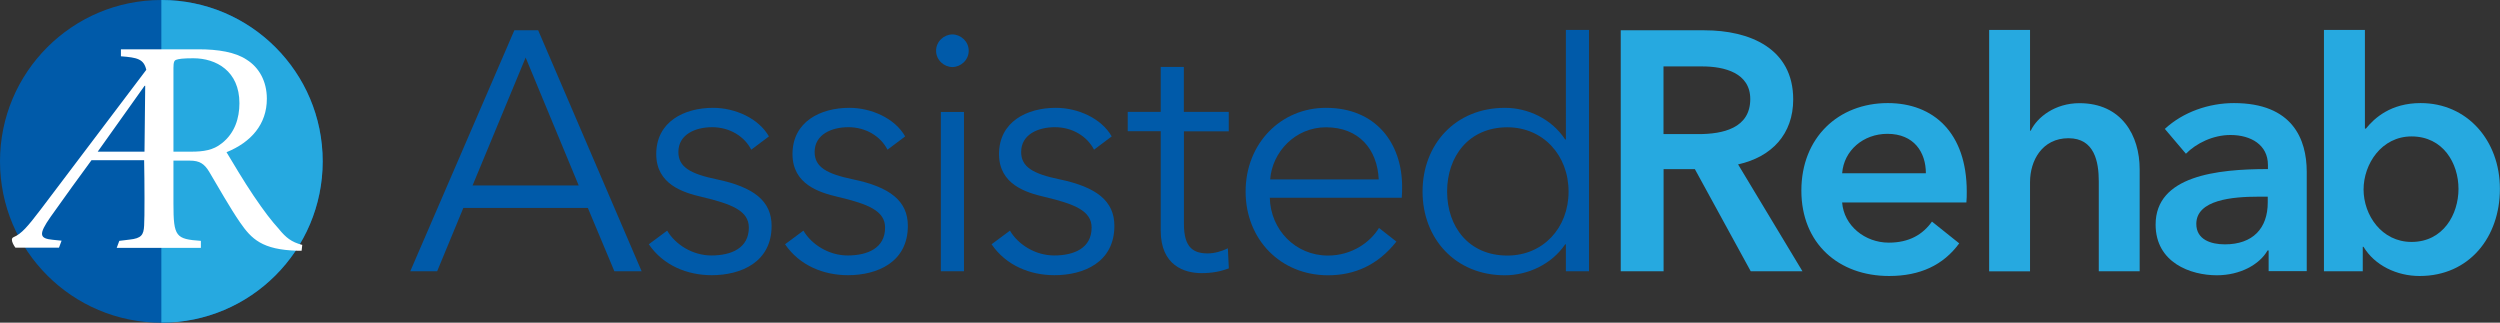 <svg xmlns="http://www.w3.org/2000/svg" id="Layer_2" viewBox="0 0 278.9 36"><rect x="0" y="0" width="278.9" height="36" fill="#333333" stroke="none"/><defs><style>.cls-1{fill:#005aa9;}.cls-2{fill:#fff;}.cls-3{fill:#26a9e0;}</style></defs><g id="Layer_1-2"><g><g><path class="cls-1" d="m48.77,30.26h-3L57.38,3.38h2.66l11.54,26.88h-3.04l-2.96-7.06h-13.89l-2.92,7.06Zm3.95-9.57h11.84l-5.92-14.27-5.92,14.27Z"></path><path class="cls-1" d="m83.81,16.7c-.76-1.48-2.39-2.51-4.37-2.51-1.86,0-3.76.8-3.76,2.77,0,1.67,1.33,2.43,4.25,3.04,4.18.87,6.15,2.43,6.15,5.2,0,4.06-3.42,5.5-6.68,5.5-2.7,0-5.39-1.06-7.02-3.45l2.05-1.52c.91,1.56,2.85,2.77,4.93,2.77,2.2,0,4.18-.8,4.18-3.11,0-1.86-1.86-2.62-5.24-3.42-2.09-.49-5.09-1.4-5.09-4.78,0-3.61,3.11-5.16,6.34-5.16,2.47,0,5.09,1.18,6.23,3.19l-1.97,1.48Z"></path><path class="cls-1" d="m99.01,16.7c-.76-1.48-2.39-2.51-4.37-2.51-1.86,0-3.76.8-3.76,2.77,0,1.67,1.33,2.43,4.25,3.04,4.18.87,6.15,2.43,6.15,5.2,0,4.06-3.42,5.5-6.68,5.5-2.7,0-5.39-1.06-7.02-3.45l2.05-1.52c.91,1.56,2.85,2.77,4.93,2.77,2.2,0,4.18-.8,4.18-3.11,0-1.86-1.86-2.62-5.24-3.42-2.09-.49-5.09-1.4-5.09-4.78,0-3.61,3.11-5.16,6.34-5.16,2.47,0,5.09,1.18,6.23,3.19l-1.97,1.48Z"></path><path class="cls-1" d="m106.25,7.48c-.91,0-1.82-.76-1.82-1.82s.91-1.82,1.82-1.82,1.82.76,1.82,1.82-.91,1.82-1.82,1.82Z"></path><rect class="cls-1" x="104.96" y="12.49" width="2.58" height="17.77"></rect><path class="cls-1" d="m122.05,16.7c-.76-1.48-2.39-2.51-4.37-2.51-1.86,0-3.76.8-3.76,2.77,0,1.67,1.33,2.43,4.25,3.04,4.18.87,6.15,2.43,6.15,5.2,0,4.06-3.42,5.5-6.68,5.5-2.7,0-5.39-1.06-7.02-3.45l2.05-1.52c.91,1.56,2.85,2.77,4.93,2.77,2.2,0,4.18-.8,4.18-3.11,0-1.86-1.86-2.62-5.24-3.42-2.09-.49-5.09-1.4-5.09-4.78,0-3.61,3.11-5.16,6.34-5.16,2.47,0,5.09,1.18,6.23,3.19l-1.97,1.48Z"></path><path class="cls-1" d="m137.09,14.65h-5.01v10.36c0,2.66,1.1,3.26,2.66,3.26.72,0,1.56-.23,2.24-.57l.11,2.24c-.91.34-1.86.53-3.04.53-1.9,0-4.56-.83-4.56-4.75v-11.08h-3.68v-2.16h3.68v-5.01h2.58v5.01h5.01v2.16Z"></path><path class="cls-1" d="m156.39,22.06h-14.73c.08,3.57,2.85,6.45,6.49,6.45,2.66,0,4.71-1.48,5.69-3.08l1.94,1.52c-2.09,2.66-4.71,3.76-7.63,3.76-5.28,0-9.19-3.99-9.19-9.34s3.91-9.34,8.96-9.34c5.58,0,8.5,3.95,8.5,8.81,0,.34,0,.76-.04,1.21Zm-2.58-2.05c-.15-3.34-2.2-5.81-5.88-5.81-3.45,0-6,2.77-6.23,5.81h12.11Z"></path><path class="cls-1" d="m167.89,30.71c-5.54,0-9.19-4.1-9.19-9.34s3.64-9.34,9.19-9.34c2.54,0,5.2,1.21,6.72,3.53h.08V3.34h2.58v26.92h-2.58v-3h-.08c-1.52,2.24-4.18,3.45-6.72,3.45Zm.27-2.2c3.99,0,6.83-3.08,6.83-7.14s-2.85-7.17-6.83-7.17c-4.29,0-6.72,3.23-6.72,7.17s2.43,7.14,6.72,7.14Z"></path><g><path class="cls-3" d="m180.8,3.38h9.34c5.05,0,9.91,2.01,9.91,7.71,0,3.87-2.39,6.42-6.15,7.25l7.18,11.92h-5.77l-6.23-11.39h-3.49v11.39h-4.78V3.38Zm8.69,11.58c2.7,0,5.77-.65,5.77-3.91,0-2.92-2.89-3.64-5.35-3.64h-4.33v7.55h3.91Z"></path><path class="cls-3" d="m219.37,22.59h-13.86c.19,2.58,2.54,4.48,5.2,4.48,2.28,0,3.8-.91,4.82-2.35l3.04,2.43c-1.78,2.43-4.37,3.64-7.82,3.64-5.62,0-9.79-3.61-9.79-9.53s4.14-9.76,9.64-9.76c5.09,0,8.81,3.3,8.81,9.87,0,.42,0,.8-.04,1.21Zm-4.52-3.26c0-2.35-1.33-4.4-4.29-4.4-2.69,0-4.86,1.86-5.05,4.4h9.34Z"></path><path class="cls-3" d="m238.7,18.87v11.39h-4.56v-10.02c0-2.16-.46-4.82-3.38-4.82s-4.29,2.47-4.29,4.9v9.95h-4.56V3.34h4.56v11.24h.08c.72-1.52,2.73-3.07,5.43-3.07,4.74,0,6.72,3.64,6.72,7.36Z"></path><path class="cls-3" d="m253.08,27.94h-.11c-.91,1.59-3.08,2.77-5.66,2.77-2.92,0-6.83-1.4-6.83-5.66,0-5.43,6.83-6.19,12.53-6.19v-.46c0-2.24-1.9-3.34-4.18-3.34-1.94,0-3.8.91-4.97,2.09l-2.35-2.77c2.05-1.9,4.93-2.88,7.71-2.88,6.53,0,8.12,4.02,8.12,7.67v11.08h-4.25v-2.32Zm-.08-6h-1.03c-2.88,0-6.95.34-6.95,3.04,0,1.75,1.63,2.28,3.19,2.28,3.11,0,4.78-1.78,4.78-4.67v-.65Z"></path><path class="cls-3" d="m263.83,3.34v11.01h.11c.95-1.18,2.77-2.85,6.11-2.85,5.2,0,8.84,4.18,8.84,9.57s-3.42,9.72-8.96,9.72c-2.54,0-5.01-1.18-6.26-3.26h-.08v2.73h-4.33V3.34h4.56Zm5.2,11.88c-3.34,0-5.35,3.07-5.35,5.92s2.01,5.85,5.35,5.85c3.53,0,5.24-3.07,5.24-5.92s-1.71-5.85-5.24-5.85Z"></path></g></g><g><path class="cls-1" d="m36,18C36,8.06,27.94,0,18,0S0,8.06,0,18s8.06,18,18,18,18-8.06,18-18Z"></path><path class="cls-3" d="m18,36h0c9.94,0,18-8.06,18-18S27.94,0,18,0h0v36Z"></path><path class="cls-2" d="m31.16,25.6c-.92-1.02-1.63-1.94-2.86-3.75-1.02-1.5-2.42-3.85-3.03-4.87,2.76-1.12,4.5-3.13,4.5-5.96,0-1.98-.89-3.51-2.25-4.36-1.26-.85-3.2-1.16-5.38-1.16h-8.65v.78c1.83.14,2.55.3,2.83,1.51l-11.78,15.58c-1.47,1.93-2.14,2.71-3.03,3.09-.51.22.21,1.17.21,1.17h4.86l.29-.78-.98-.1c-1.48-.14-1.63-.58-.25-2.55,1-1.43,3.91-5.45,4.57-6.33h5.87c.05,2.45.06,6.47,0,7.29-.05,1.06-.32,1.43-1.63,1.57l-1.14.14-.29.78h.33s9.06,0,9.06,0v-.78c-2.79-.2-3.06-.44-3.06-4.15v-4.8h1.84c1.06,0,1.6.34,2.14,1.23.95,1.6,2.38,4.12,3.44,5.65,1.29,1.87,2.48,3.06,6.4,3.17h.48l.07-.65c-1.23-.31-1.84-.85-2.55-1.7Zm-15.05-8.68h-5.21l5.23-7.35h.07l-.08,7.35Zm8.61-.92c-.92.75-2.01.92-3.4.92h-1.97V7.59c0-.68.1-.85.31-.92.27-.1.75-.17,1.91-.17,2.55,0,5.14,1.43,5.14,5.01,0,1.67-.51,3.34-1.98,4.49Z"></path></g></g></g></svg>
